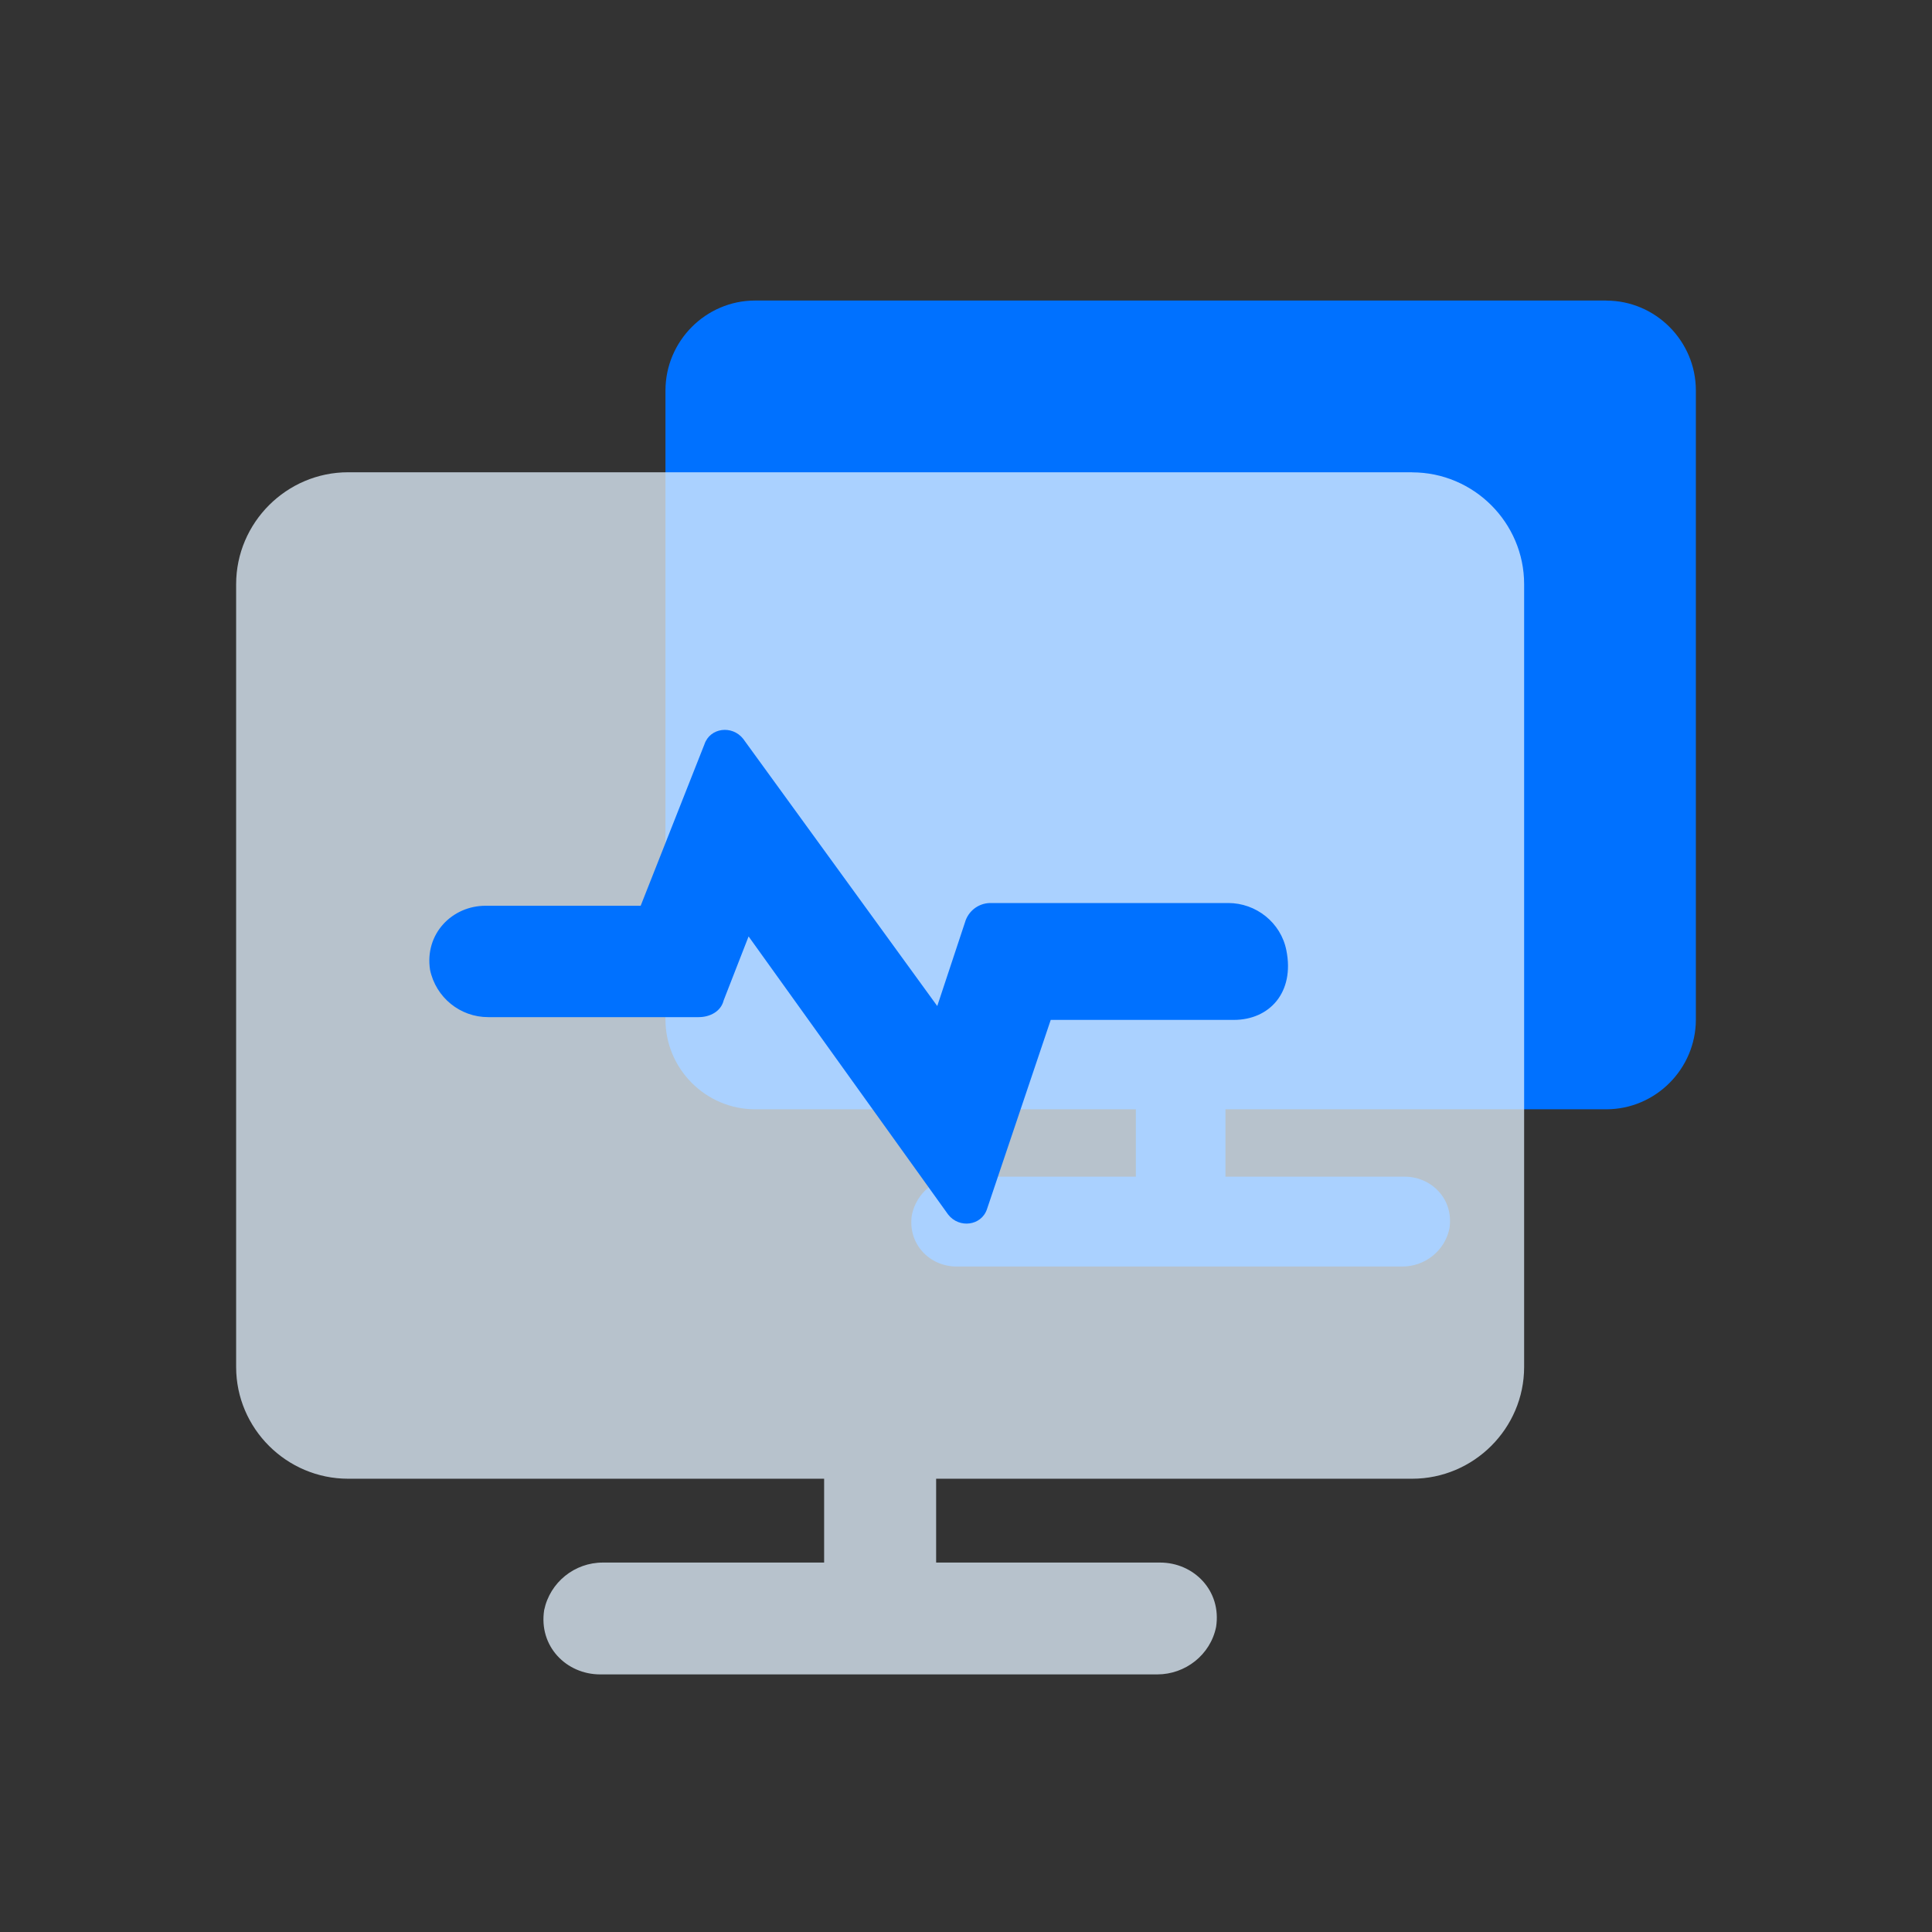 <?xml version="1.0" encoding="UTF-8"?>
<svg width="90px" height="90px" viewBox="0 0 90 90" version="1.1" xmlns="http://www.w3.org/2000/svg" xmlns:xlink="http://www.w3.org/1999/xlink">
    <rect x="0" y="0" width="90" height="90" fill="#333333" stroke="none"/>
    <title>product_icon4</title>
    <g id="改版" stroke="none" stroke-width="1" fill="none" fill-rule="evenodd">
        <g id="2_1产品中心-楼宇节能" transform="translate(-715, -2292)">
            <g id="Group-5备份-2" transform="translate(0, 1782)">
                <g id="Group-6-Copy-3" transform="translate(560, 480)">
                    <g id="Group-5" transform="translate(155, 30)">
                        <rect id="Rectangle" x="0" y="0" width="90" height="90"></rect>
                        <g id="监控-(6)" transform="translate(11, 14)" fill-rule="nonzero">
                            <path d="M63.825,3.55271368e-15 L24.175,3.55271368e-15 C21.878,3.55271368e-15 20,1.889 20,4.193 L20,33.492 C20,35.792 21.878,37.675 24.175,37.675 L41.913,37.675 L41.913,40.814 L33.67,40.814 C32.611,40.811 31.696,41.554 31.479,42.593 C31.269,43.955 32.311,45 33.566,45 L54.33,45 C55.373,45 56.311,44.269 56.521,43.221 C56.731,41.862 55.686,40.814 54.434,40.814 L46.087,40.814 L46.087,37.675 L63.825,37.675 C66.122,37.675 68,35.792 68,33.492 L68,4.19 C68,1.886 66.122,0.003 63.825,0.003 L63.825,3.55271368e-15 Z" id="路径" fill="#0071FF"></path>
                            <path d="M54.782,8 L5.218,8 C2.347,8 0,10.351 0,13.217 L0,49.679 C0,52.541 2.347,54.885 5.218,54.885 L27.391,54.885 L27.391,58.79 L17.087,58.79 C15.764,58.787 14.62,59.712 14.349,61.005 C14.087,62.699 15.389,64 16.958,64 L42.913,64 C44.216,64 45.389,63.09 45.651,61.786 C45.913,60.095 44.607,58.79 43.042,58.79 L32.609,58.79 L32.609,54.885 L54.782,54.885 C57.653,54.885 60,52.541 60,49.679 L60,13.214 C60,10.347 57.653,8.004 54.782,8.004 L54.782,8 Z" id="路径备份-3" fill-opacity="0.75" fill="#E3F1FF"></path>
                            <path d="M46.473,33.511 L37.947,33.511 L34.977,42.327 C34.717,43.105 33.683,43.233 33.172,42.583 L23.872,29.622 L22.71,32.604 C22.582,33.122 22.067,33.382 21.548,33.382 L11.744,33.382 C10.434,33.385 9.302,32.464 9.033,31.177 C8.774,29.493 10.067,28.194 11.616,28.194 L18.845,28.194 L21.815,20.673 C22.075,19.895 23.105,19.767 23.62,20.417 L32.661,32.865 L33.95,28.976 C34.097,28.448 34.57,28.079 35.116,28.066 L46.217,28.066 C47.507,28.066 48.668,28.972 48.924,30.271 C49.315,32.215 48.153,33.511 46.473,33.511 L46.473,33.511 Z" id="路径" fill="#0071FF"></path>
                        </g>
                    </g>
                </g>
            </g>
        </g>
    </g>
</svg>